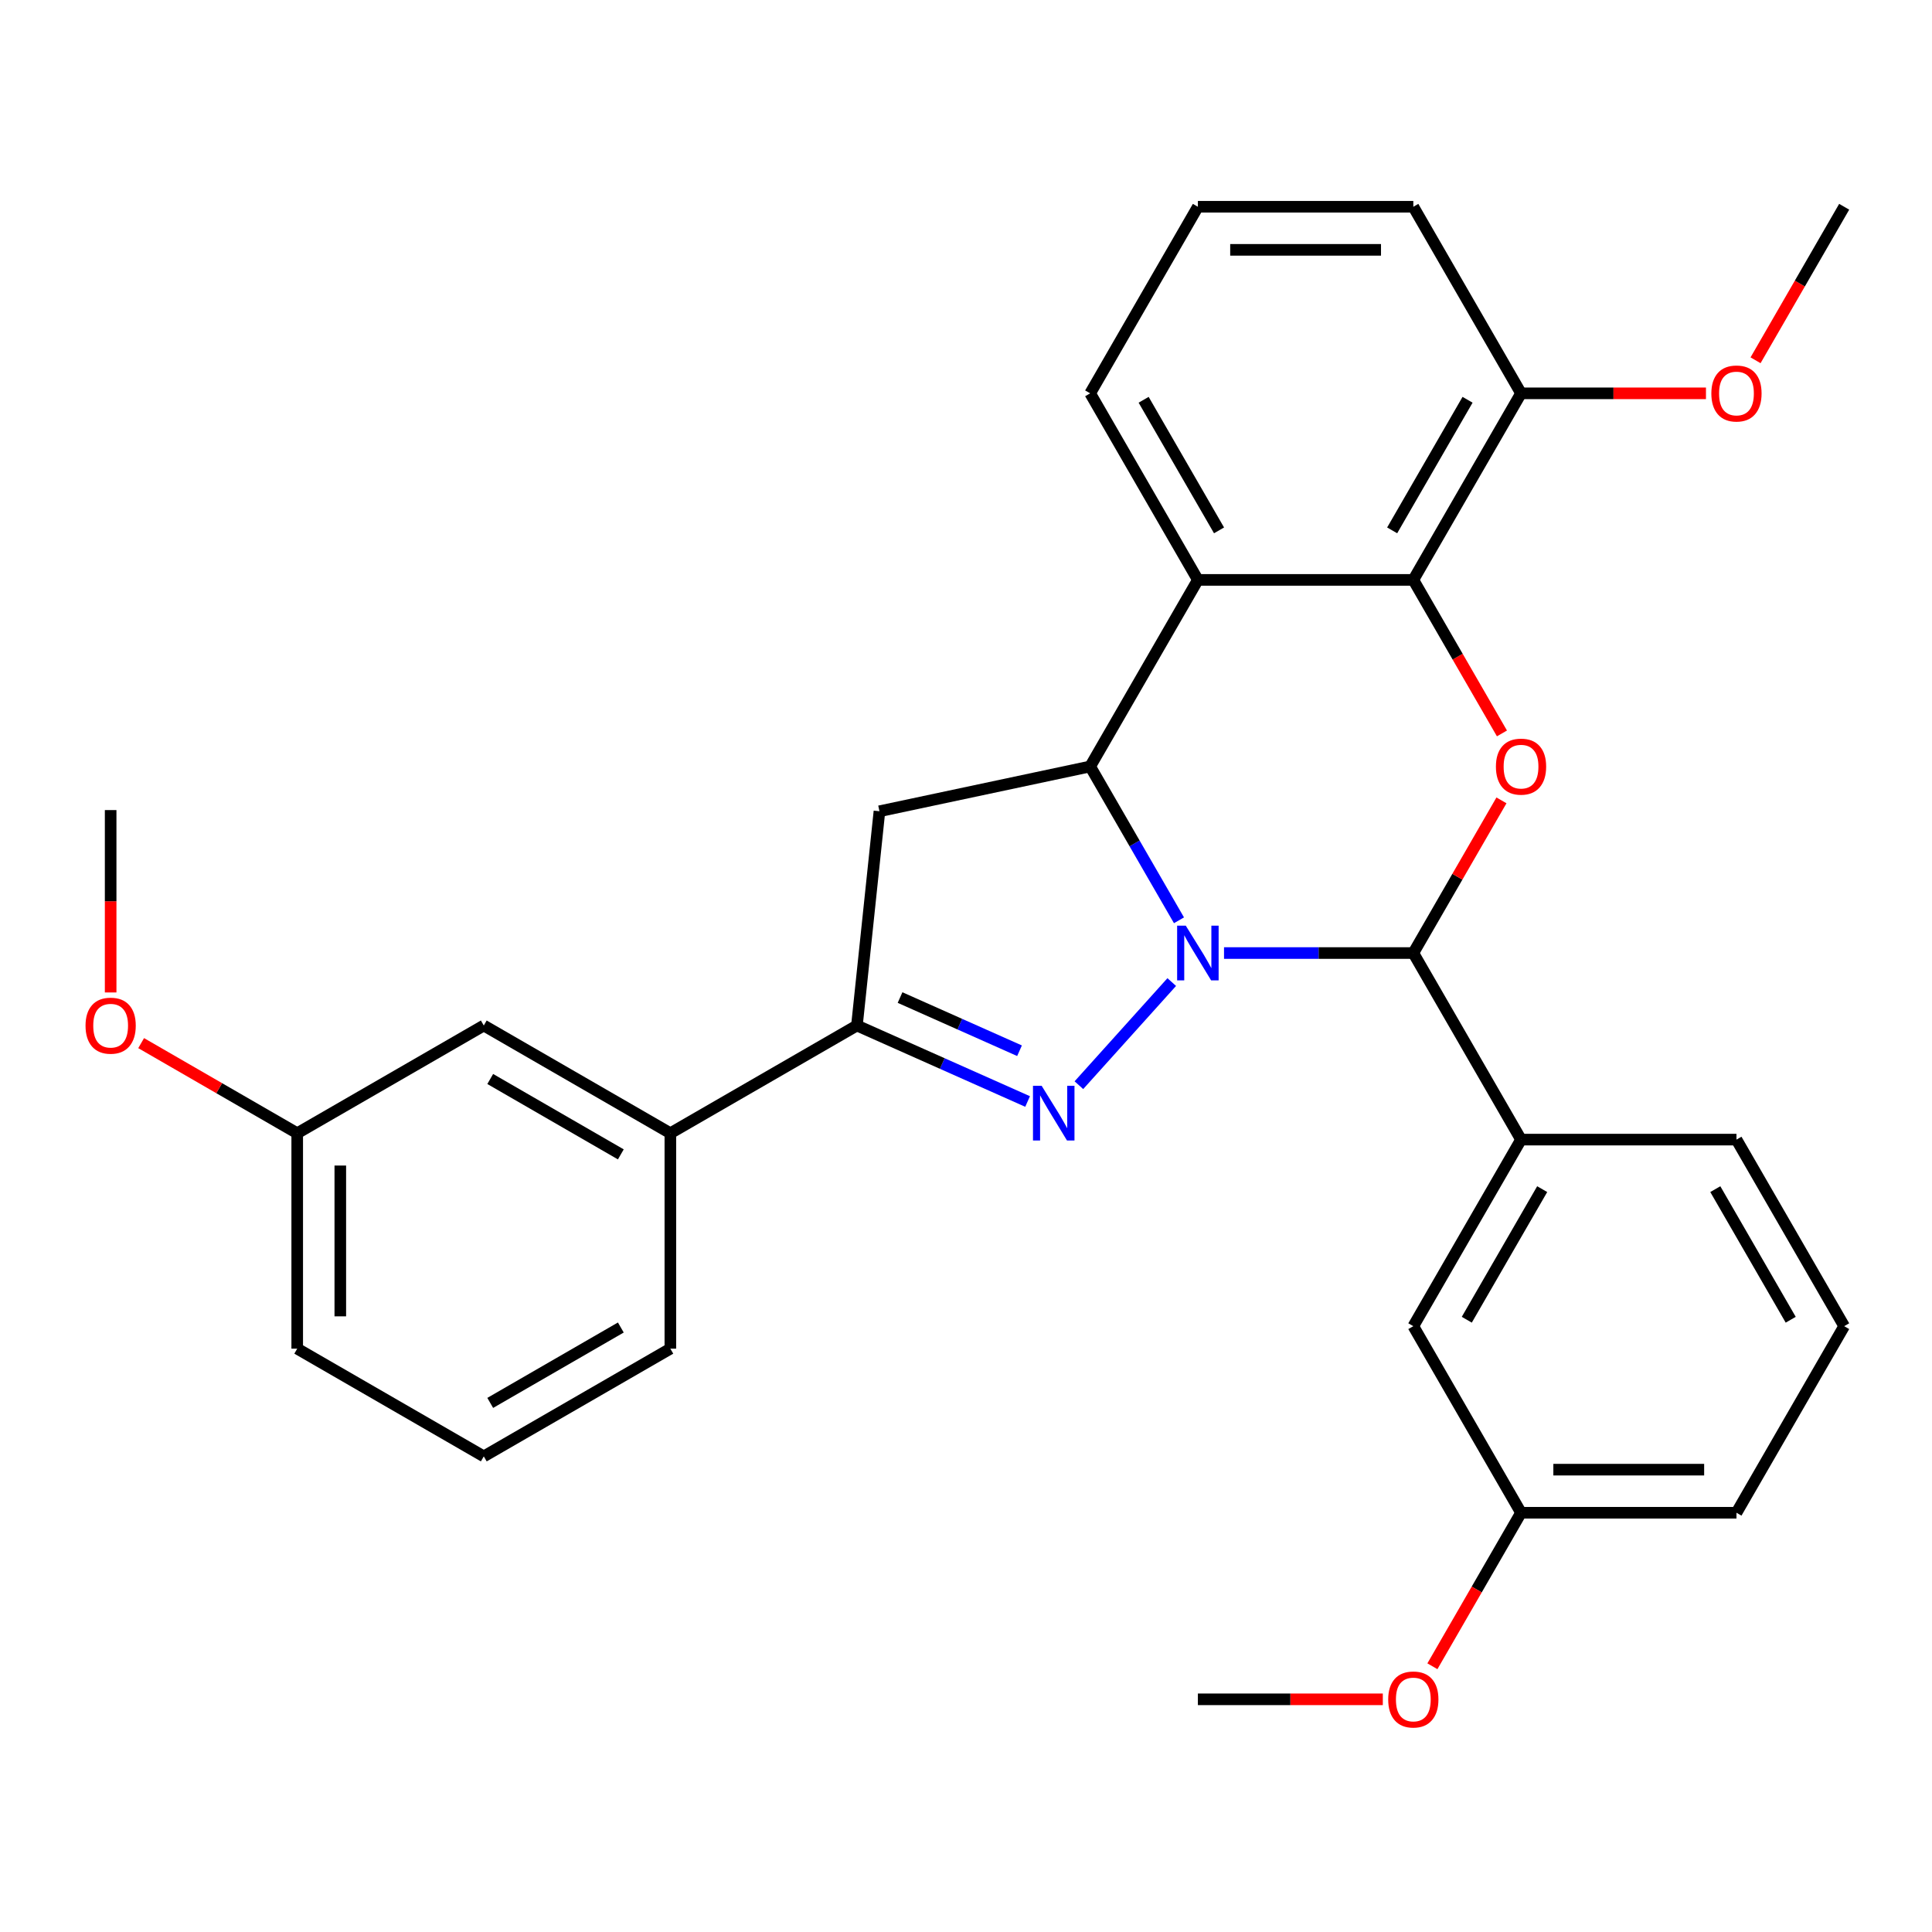 <?xml version='1.0' encoding='iso-8859-1'?>
<svg version='1.1' baseProfile='full'
              xmlns='http://www.w3.org/2000/svg'
                      xmlns:rdkit='http://www.rdkit.org/xml'
                      xmlns:xlink='http://www.w3.org/1999/xlink'
                  xml:space='preserve'
width='1000px' height='1000px' viewBox='0 0 1000 1000'>
<!-- END OF HEADER -->
<rect style='opacity:1.0;fill:#FFFFFF;stroke:none' width='1000' height='1000' x='0' y='0'> </rect>
<path class='bond-0' d='M 606.496,508.316 L 558.433,561.695' style='fill:none;fill-rule:evenodd;stroke:#0000FF;stroke-width:6px;stroke-linecap:butt;stroke-linejoin:miter;stroke-opacity:1' />
<path class='bond-1' d='M 610.239,476.344 L 587.254,436.534' style='fill:none;fill-rule:evenodd;stroke:#0000FF;stroke-width:6px;stroke-linecap:butt;stroke-linejoin:miter;stroke-opacity:1' />
<path class='bond-1' d='M 587.254,436.534 L 564.27,396.724' style='fill:none;fill-rule:evenodd;stroke:#000000;stroke-width:6px;stroke-linecap:butt;stroke-linejoin:miter;stroke-opacity:1' />
<path class='bond-2' d='M 633.551,493.292 L 682.541,493.292' style='fill:none;fill-rule:evenodd;stroke:#0000FF;stroke-width:6px;stroke-linecap:butt;stroke-linejoin:miter;stroke-opacity:1' />
<path class='bond-2' d='M 682.541,493.292 L 731.531,493.292' style='fill:none;fill-rule:evenodd;stroke:#000000;stroke-width:6px;stroke-linecap:butt;stroke-linejoin:miter;stroke-opacity:1' />
<path class='bond-5' d='M 531.883,570.135 L 487.713,550.47' style='fill:none;fill-rule:evenodd;stroke:#0000FF;stroke-width:6px;stroke-linecap:butt;stroke-linejoin:miter;stroke-opacity:1' />
<path class='bond-5' d='M 487.713,550.47 L 443.543,530.804' style='fill:none;fill-rule:evenodd;stroke:#000000;stroke-width:6px;stroke-linecap:butt;stroke-linejoin:miter;stroke-opacity:1' />
<path class='bond-5' d='M 527.703,543.862 L 496.784,530.096' style='fill:none;fill-rule:evenodd;stroke:#0000FF;stroke-width:6px;stroke-linecap:butt;stroke-linejoin:miter;stroke-opacity:1' />
<path class='bond-5' d='M 496.784,530.096 L 465.865,516.33' style='fill:none;fill-rule:evenodd;stroke:#000000;stroke-width:6px;stroke-linecap:butt;stroke-linejoin:miter;stroke-opacity:1' />
<path class='bond-4' d='M 564.27,396.724 L 620.023,300.156' style='fill:none;fill-rule:evenodd;stroke:#000000;stroke-width:6px;stroke-linecap:butt;stroke-linejoin:miter;stroke-opacity:1' />
<path class='bond-7' d='M 564.27,396.724 L 455.199,419.908' style='fill:none;fill-rule:evenodd;stroke:#000000;stroke-width:6px;stroke-linecap:butt;stroke-linejoin:miter;stroke-opacity:1' />
<path class='bond-3' d='M 731.531,493.292 L 754.342,453.782' style='fill:none;fill-rule:evenodd;stroke:#000000;stroke-width:6px;stroke-linecap:butt;stroke-linejoin:miter;stroke-opacity:1' />
<path class='bond-3' d='M 754.342,453.782 L 777.153,414.272' style='fill:none;fill-rule:evenodd;stroke:#FF0000;stroke-width:6px;stroke-linecap:butt;stroke-linejoin:miter;stroke-opacity:1' />
<path class='bond-8' d='M 731.531,493.292 L 787.284,589.86' style='fill:none;fill-rule:evenodd;stroke:#000000;stroke-width:6px;stroke-linecap:butt;stroke-linejoin:miter;stroke-opacity:1' />
<path class='bond-6' d='M 777.407,379.616 L 754.469,339.886' style='fill:none;fill-rule:evenodd;stroke:#FF0000;stroke-width:6px;stroke-linecap:butt;stroke-linejoin:miter;stroke-opacity:1' />
<path class='bond-6' d='M 754.469,339.886 L 731.531,300.156' style='fill:none;fill-rule:evenodd;stroke:#000000;stroke-width:6px;stroke-linecap:butt;stroke-linejoin:miter;stroke-opacity:1' />
<path class='bond-13' d='M 620.023,300.156 L 564.27,203.587' style='fill:none;fill-rule:evenodd;stroke:#000000;stroke-width:6px;stroke-linecap:butt;stroke-linejoin:miter;stroke-opacity:1' />
<path class='bond-13' d='M 630.974,274.52 L 591.946,206.922' style='fill:none;fill-rule:evenodd;stroke:#000000;stroke-width:6px;stroke-linecap:butt;stroke-linejoin:miter;stroke-opacity:1' />
<path class='bond-31' d='M 620.023,300.156 L 731.531,300.156' style='fill:none;fill-rule:evenodd;stroke:#000000;stroke-width:6px;stroke-linecap:butt;stroke-linejoin:miter;stroke-opacity:1' />
<path class='bond-9' d='M 443.543,530.804 L 346.975,586.558' style='fill:none;fill-rule:evenodd;stroke:#000000;stroke-width:6px;stroke-linecap:butt;stroke-linejoin:miter;stroke-opacity:1' />
<path class='bond-30' d='M 443.543,530.804 L 455.199,419.908' style='fill:none;fill-rule:evenodd;stroke:#000000;stroke-width:6px;stroke-linecap:butt;stroke-linejoin:miter;stroke-opacity:1' />
<path class='bond-10' d='M 731.531,300.156 L 787.284,203.587' style='fill:none;fill-rule:evenodd;stroke:#000000;stroke-width:6px;stroke-linecap:butt;stroke-linejoin:miter;stroke-opacity:1' />
<path class='bond-10' d='M 720.58,274.52 L 759.608,206.922' style='fill:none;fill-rule:evenodd;stroke:#000000;stroke-width:6px;stroke-linecap:butt;stroke-linejoin:miter;stroke-opacity:1' />
<path class='bond-11' d='M 787.284,589.86 L 731.531,686.428' style='fill:none;fill-rule:evenodd;stroke:#000000;stroke-width:6px;stroke-linecap:butt;stroke-linejoin:miter;stroke-opacity:1' />
<path class='bond-11' d='M 798.235,615.496 L 759.207,683.094' style='fill:none;fill-rule:evenodd;stroke:#000000;stroke-width:6px;stroke-linecap:butt;stroke-linejoin:miter;stroke-opacity:1' />
<path class='bond-17' d='M 787.284,589.86 L 898.792,589.86' style='fill:none;fill-rule:evenodd;stroke:#000000;stroke-width:6px;stroke-linecap:butt;stroke-linejoin:miter;stroke-opacity:1' />
<path class='bond-12' d='M 346.975,586.558 L 250.407,530.804' style='fill:none;fill-rule:evenodd;stroke:#000000;stroke-width:6px;stroke-linecap:butt;stroke-linejoin:miter;stroke-opacity:1' />
<path class='bond-12' d='M 321.339,597.508 L 253.742,558.481' style='fill:none;fill-rule:evenodd;stroke:#000000;stroke-width:6px;stroke-linecap:butt;stroke-linejoin:miter;stroke-opacity:1' />
<path class='bond-20' d='M 346.975,586.558 L 346.975,698.065' style='fill:none;fill-rule:evenodd;stroke:#000000;stroke-width:6px;stroke-linecap:butt;stroke-linejoin:miter;stroke-opacity:1' />
<path class='bond-16' d='M 787.284,203.587 L 835.144,203.587' style='fill:none;fill-rule:evenodd;stroke:#000000;stroke-width:6px;stroke-linecap:butt;stroke-linejoin:miter;stroke-opacity:1' />
<path class='bond-16' d='M 835.144,203.587 L 883.004,203.587' style='fill:none;fill-rule:evenodd;stroke:#FF0000;stroke-width:6px;stroke-linecap:butt;stroke-linejoin:miter;stroke-opacity:1' />
<path class='bond-24' d='M 787.284,203.587 L 731.531,107.019' style='fill:none;fill-rule:evenodd;stroke:#000000;stroke-width:6px;stroke-linecap:butt;stroke-linejoin:miter;stroke-opacity:1' />
<path class='bond-14' d='M 731.531,686.428 L 787.284,782.997' style='fill:none;fill-rule:evenodd;stroke:#000000;stroke-width:6px;stroke-linecap:butt;stroke-linejoin:miter;stroke-opacity:1' />
<path class='bond-15' d='M 250.407,530.804 L 153.839,586.558' style='fill:none;fill-rule:evenodd;stroke:#000000;stroke-width:6px;stroke-linecap:butt;stroke-linejoin:miter;stroke-opacity:1' />
<path class='bond-21' d='M 564.27,203.587 L 620.023,107.019' style='fill:none;fill-rule:evenodd;stroke:#000000;stroke-width:6px;stroke-linecap:butt;stroke-linejoin:miter;stroke-opacity:1' />
<path class='bond-18' d='M 787.284,782.997 L 764.346,822.727' style='fill:none;fill-rule:evenodd;stroke:#000000;stroke-width:6px;stroke-linecap:butt;stroke-linejoin:miter;stroke-opacity:1' />
<path class='bond-18' d='M 764.346,822.727 L 741.408,862.457' style='fill:none;fill-rule:evenodd;stroke:#FF0000;stroke-width:6px;stroke-linecap:butt;stroke-linejoin:miter;stroke-opacity:1' />
<path class='bond-32' d='M 787.284,782.997 L 898.792,782.997' style='fill:none;fill-rule:evenodd;stroke:#000000;stroke-width:6px;stroke-linecap:butt;stroke-linejoin:miter;stroke-opacity:1' />
<path class='bond-32' d='M 804.011,760.695 L 882.066,760.695' style='fill:none;fill-rule:evenodd;stroke:#000000;stroke-width:6px;stroke-linecap:butt;stroke-linejoin:miter;stroke-opacity:1' />
<path class='bond-19' d='M 153.839,586.558 L 113.449,563.238' style='fill:none;fill-rule:evenodd;stroke:#000000;stroke-width:6px;stroke-linecap:butt;stroke-linejoin:miter;stroke-opacity:1' />
<path class='bond-19' d='M 113.449,563.238 L 73.058,539.919' style='fill:none;fill-rule:evenodd;stroke:#FF0000;stroke-width:6px;stroke-linecap:butt;stroke-linejoin:miter;stroke-opacity:1' />
<path class='bond-34' d='M 153.839,586.558 L 153.839,698.065' style='fill:none;fill-rule:evenodd;stroke:#000000;stroke-width:6px;stroke-linecap:butt;stroke-linejoin:miter;stroke-opacity:1' />
<path class='bond-34' d='M 176.14,603.284 L 176.14,681.339' style='fill:none;fill-rule:evenodd;stroke:#000000;stroke-width:6px;stroke-linecap:butt;stroke-linejoin:miter;stroke-opacity:1' />
<path class='bond-27' d='M 908.669,186.48 L 931.607,146.75' style='fill:none;fill-rule:evenodd;stroke:#FF0000;stroke-width:6px;stroke-linecap:butt;stroke-linejoin:miter;stroke-opacity:1' />
<path class='bond-27' d='M 931.607,146.75 L 954.545,107.019' style='fill:none;fill-rule:evenodd;stroke:#000000;stroke-width:6px;stroke-linecap:butt;stroke-linejoin:miter;stroke-opacity:1' />
<path class='bond-22' d='M 898.792,589.86 L 954.545,686.428' style='fill:none;fill-rule:evenodd;stroke:#000000;stroke-width:6px;stroke-linecap:butt;stroke-linejoin:miter;stroke-opacity:1' />
<path class='bond-22' d='M 887.841,615.496 L 926.869,683.094' style='fill:none;fill-rule:evenodd;stroke:#000000;stroke-width:6px;stroke-linecap:butt;stroke-linejoin:miter;stroke-opacity:1' />
<path class='bond-29' d='M 715.743,879.565 L 667.883,879.565' style='fill:none;fill-rule:evenodd;stroke:#FF0000;stroke-width:6px;stroke-linecap:butt;stroke-linejoin:miter;stroke-opacity:1' />
<path class='bond-29' d='M 667.883,879.565 L 620.023,879.565' style='fill:none;fill-rule:evenodd;stroke:#000000;stroke-width:6px;stroke-linecap:butt;stroke-linejoin:miter;stroke-opacity:1' />
<path class='bond-28' d='M 57.271,513.696 L 57.271,466.496' style='fill:none;fill-rule:evenodd;stroke:#FF0000;stroke-width:6px;stroke-linecap:butt;stroke-linejoin:miter;stroke-opacity:1' />
<path class='bond-28' d='M 57.271,466.496 L 57.271,419.297' style='fill:none;fill-rule:evenodd;stroke:#000000;stroke-width:6px;stroke-linecap:butt;stroke-linejoin:miter;stroke-opacity:1' />
<path class='bond-23' d='M 346.975,698.065 L 250.407,753.819' style='fill:none;fill-rule:evenodd;stroke:#000000;stroke-width:6px;stroke-linecap:butt;stroke-linejoin:miter;stroke-opacity:1' />
<path class='bond-23' d='M 321.339,687.114 L 253.742,726.142' style='fill:none;fill-rule:evenodd;stroke:#000000;stroke-width:6px;stroke-linecap:butt;stroke-linejoin:miter;stroke-opacity:1' />
<path class='bond-33' d='M 620.023,107.019 L 731.531,107.019' style='fill:none;fill-rule:evenodd;stroke:#000000;stroke-width:6px;stroke-linecap:butt;stroke-linejoin:miter;stroke-opacity:1' />
<path class='bond-33' d='M 636.75,129.321 L 714.805,129.321' style='fill:none;fill-rule:evenodd;stroke:#000000;stroke-width:6px;stroke-linecap:butt;stroke-linejoin:miter;stroke-opacity:1' />
<path class='bond-26' d='M 954.545,686.428 L 898.792,782.997' style='fill:none;fill-rule:evenodd;stroke:#000000;stroke-width:6px;stroke-linecap:butt;stroke-linejoin:miter;stroke-opacity:1' />
<path class='bond-25' d='M 250.407,753.819 L 153.839,698.065' style='fill:none;fill-rule:evenodd;stroke:#000000;stroke-width:6px;stroke-linecap:butt;stroke-linejoin:miter;stroke-opacity:1' />
<path  class='atom-0' d='M 613.763 479.132
L 623.043 494.132
Q 623.963 495.612, 625.443 498.292
Q 626.923 500.972, 627.003 501.132
L 627.003 479.132
L 630.763 479.132
L 630.763 507.452
L 626.883 507.452
L 616.923 491.052
Q 615.763 489.132, 614.523 486.932
Q 613.323 484.732, 612.963 484.052
L 612.963 507.452
L 609.283 507.452
L 609.283 479.132
L 613.763 479.132
' fill='#0000FF'/>
<path  class='atom-1' d='M 539.15 561.998
L 548.43 576.998
Q 549.35 578.478, 550.83 581.158
Q 552.31 583.838, 552.39 583.998
L 552.39 561.998
L 556.15 561.998
L 556.15 590.318
L 552.27 590.318
L 542.31 573.918
Q 541.15 571.998, 539.91 569.798
Q 538.71 567.598, 538.35 566.918
L 538.35 590.318
L 534.67 590.318
L 534.67 561.998
L 539.15 561.998
' fill='#0000FF'/>
<path  class='atom-4' d='M 774.284 396.804
Q 774.284 390.004, 777.644 386.204
Q 781.004 382.404, 787.284 382.404
Q 793.564 382.404, 796.924 386.204
Q 800.284 390.004, 800.284 396.804
Q 800.284 403.684, 796.884 407.604
Q 793.484 411.484, 787.284 411.484
Q 781.044 411.484, 777.644 407.604
Q 774.284 403.724, 774.284 396.804
M 787.284 408.284
Q 791.604 408.284, 793.924 405.404
Q 796.284 402.484, 796.284 396.804
Q 796.284 391.244, 793.924 388.444
Q 791.604 385.604, 787.284 385.604
Q 782.964 385.604, 780.604 388.404
Q 778.284 391.204, 778.284 396.804
Q 778.284 402.524, 780.604 405.404
Q 782.964 408.284, 787.284 408.284
' fill='#FF0000'/>
<path  class='atom-17' d='M 885.792 203.667
Q 885.792 196.867, 889.152 193.067
Q 892.512 189.267, 898.792 189.267
Q 905.072 189.267, 908.432 193.067
Q 911.792 196.867, 911.792 203.667
Q 911.792 210.547, 908.392 214.467
Q 904.992 218.347, 898.792 218.347
Q 892.552 218.347, 889.152 214.467
Q 885.792 210.587, 885.792 203.667
M 898.792 215.147
Q 903.112 215.147, 905.432 212.267
Q 907.792 209.347, 907.792 203.667
Q 907.792 198.107, 905.432 195.307
Q 903.112 192.467, 898.792 192.467
Q 894.472 192.467, 892.112 195.267
Q 889.792 198.067, 889.792 203.667
Q 889.792 209.387, 892.112 212.267
Q 894.472 215.147, 898.792 215.147
' fill='#FF0000'/>
<path  class='atom-19' d='M 718.531 879.645
Q 718.531 872.845, 721.891 869.045
Q 725.251 865.245, 731.531 865.245
Q 737.811 865.245, 741.171 869.045
Q 744.531 872.845, 744.531 879.645
Q 744.531 886.525, 741.131 890.445
Q 737.731 894.325, 731.531 894.325
Q 725.291 894.325, 721.891 890.445
Q 718.531 886.565, 718.531 879.645
M 731.531 891.125
Q 735.851 891.125, 738.171 888.245
Q 740.531 885.325, 740.531 879.645
Q 740.531 874.085, 738.171 871.285
Q 735.851 868.445, 731.531 868.445
Q 727.211 868.445, 724.851 871.245
Q 722.531 874.045, 722.531 879.645
Q 722.531 885.365, 724.851 888.245
Q 727.211 891.125, 731.531 891.125
' fill='#FF0000'/>
<path  class='atom-20' d='M 44.271 530.884
Q 44.271 524.084, 47.631 520.284
Q 50.991 516.484, 57.271 516.484
Q 63.551 516.484, 66.911 520.284
Q 70.271 524.084, 70.271 530.884
Q 70.271 537.764, 66.871 541.684
Q 63.471 545.564, 57.271 545.564
Q 51.031 545.564, 47.631 541.684
Q 44.271 537.804, 44.271 530.884
M 57.271 542.364
Q 61.591 542.364, 63.911 539.484
Q 66.271 536.564, 66.271 530.884
Q 66.271 525.324, 63.911 522.524
Q 61.591 519.684, 57.271 519.684
Q 52.951 519.684, 50.591 522.484
Q 48.271 525.284, 48.271 530.884
Q 48.271 536.604, 50.591 539.484
Q 52.951 542.364, 57.271 542.364
' fill='#FF0000'/>
</svg>
